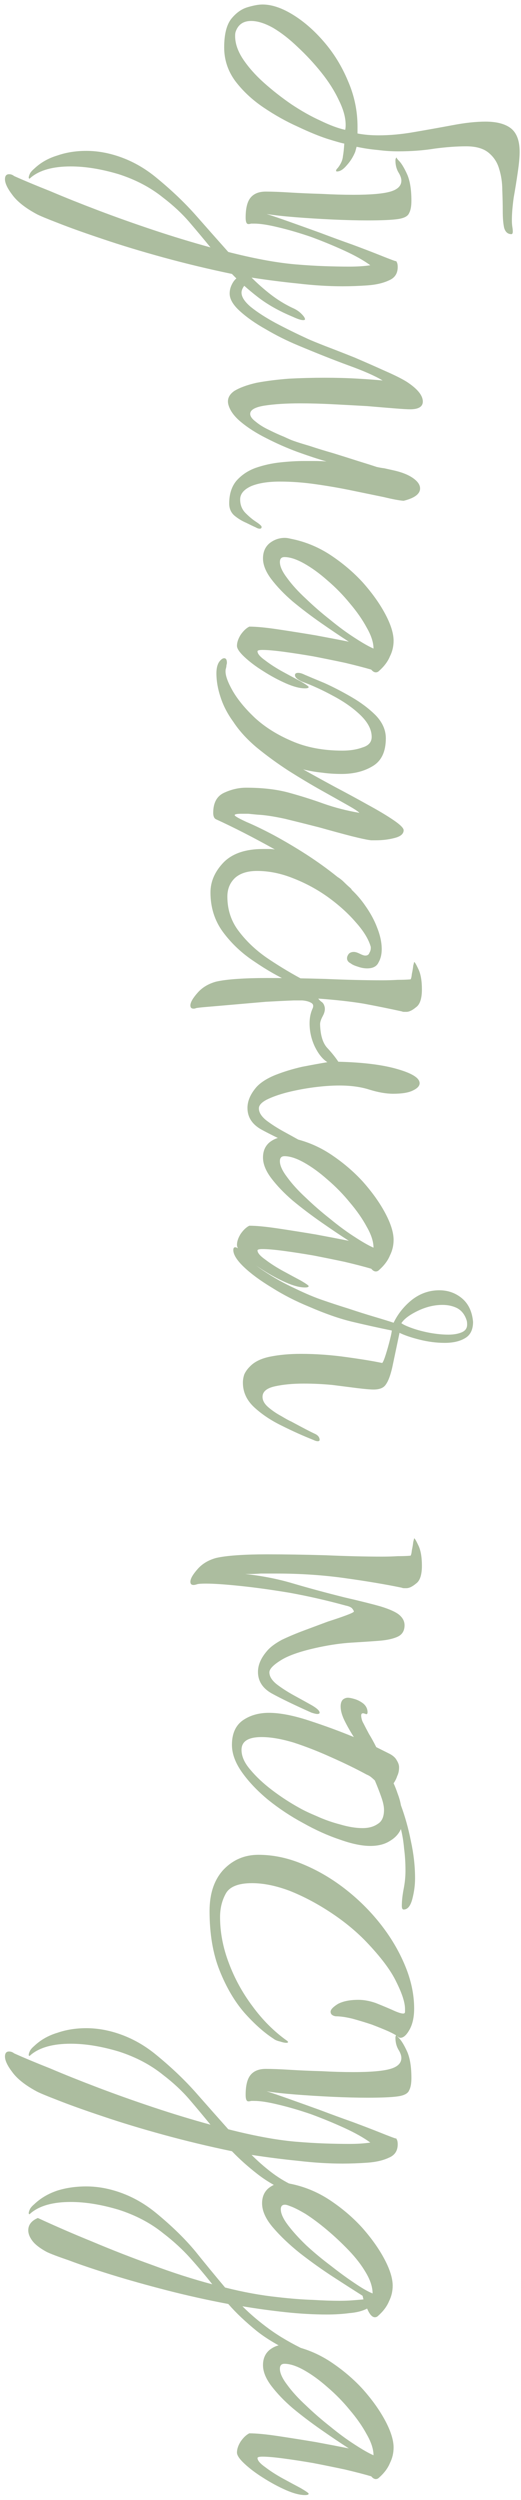 <?xml version="1.0" encoding="UTF-8"?> <svg xmlns="http://www.w3.org/2000/svg" width="81" height="388" viewBox="0 0 81 388" fill="none"> <path opacity="0.8" d="M34.852 7.372C34.852 5.384 35.207 3.917 35.917 2.97C36.674 2.023 37.526 1.408 38.473 1.124C39.42 0.84 40.201 0.698 40.816 0.698C42.236 0.698 43.798 1.219 45.502 2.26C47.206 3.301 48.815 4.698 50.33 6.449C51.892 8.248 53.146 10.283 54.093 12.555C55.087 14.827 55.584 17.194 55.584 19.655L55.584 20.72C56.105 20.815 56.625 20.886 57.146 20.933C57.714 20.98 58.282 21.004 58.85 21.004C60.601 21.004 62.424 20.838 64.317 20.507C66.258 20.176 68.246 19.821 70.281 19.442C71.275 19.253 72.198 19.111 73.05 19.016C73.949 18.921 74.754 18.874 75.464 18.874C77.168 18.874 78.47 19.205 79.369 19.868C80.316 20.578 80.789 21.809 80.789 23.56C80.789 24.365 80.694 25.406 80.505 26.684C80.316 28.009 80.103 29.335 79.866 30.66C79.677 32.033 79.582 33.192 79.582 34.139C79.582 34.565 79.606 34.92 79.653 35.204C79.7 35.488 79.724 35.725 79.724 35.914C79.724 36.198 79.653 36.34 79.511 36.34C78.943 36.34 78.564 36.009 78.375 35.346C78.233 34.683 78.162 33.831 78.162 32.79C78.162 31.796 78.138 30.707 78.091 29.524C78.091 28.341 77.925 27.228 77.594 26.187C77.31 25.193 76.766 24.365 75.961 23.702C75.156 23.039 73.997 22.708 72.482 22.708C71.015 22.708 69.382 22.826 67.583 23.063C65.832 23.347 63.938 23.489 61.903 23.489C60.862 23.489 59.797 23.418 58.708 23.276C57.619 23.181 56.531 23.016 55.442 22.779L55.229 23.56C54.898 24.365 54.448 25.075 53.88 25.69C53.359 26.305 52.862 26.613 52.389 26.613C52.294 26.613 52.247 26.566 52.247 26.471C52.247 26.376 52.342 26.234 52.531 26.045C53.004 25.43 53.265 24.838 53.312 24.27C53.407 23.749 53.478 23.087 53.525 22.282C53.194 22.235 52.342 21.998 50.969 21.572C49.644 21.146 48.082 20.507 46.283 19.655C44.484 18.85 42.709 17.856 40.958 16.673C39.207 15.49 37.739 14.117 36.556 12.555C35.42 10.993 34.852 9.265 34.852 7.372ZM36.556 5.597C36.556 6.733 36.958 7.916 37.763 9.147C38.615 10.425 39.704 11.656 41.029 12.839C42.354 14.022 43.774 15.135 45.289 16.176C46.851 17.217 48.366 18.069 49.833 18.732C51.3 19.442 52.578 19.915 53.667 20.152C53.714 19.963 53.738 19.702 53.738 19.371C53.738 18.235 53.383 16.957 52.673 15.537C52.01 14.117 51.111 12.697 49.975 11.277C48.839 9.857 47.608 8.532 46.283 7.301C45.005 6.07 43.727 5.076 42.449 4.319C41.171 3.609 40.035 3.254 39.041 3.254C37.81 3.254 37.006 3.822 36.627 4.958C36.58 5.1 36.556 5.313 36.556 5.597ZM0.772 27.817C0.772 27.296 0.985 27.036 1.411 27.036C1.695 27.036 1.955 27.13 2.192 27.32C3.659 27.982 5.529 28.763 7.801 29.663C10.026 30.609 12.511 31.603 15.256 32.645C18.001 33.686 20.865 34.704 23.847 35.698C26.829 36.692 29.787 37.591 32.722 38.396C31.681 37.118 30.592 35.816 29.456 34.491C28.32 33.165 26.947 31.887 25.338 30.657C23.397 29.095 21.102 27.888 18.451 27.036C15.753 26.231 13.268 25.829 10.996 25.829C8.251 25.829 6.192 26.397 4.819 27.533C4.677 27.675 4.582 27.746 4.535 27.746C4.535 27.746 4.535 27.722 4.535 27.675C4.488 27.675 4.464 27.651 4.464 27.604C4.464 27.414 4.535 27.178 4.677 26.894C4.819 26.657 5.032 26.42 5.316 26.184C6.31 25.237 7.517 24.551 8.937 24.125C10.31 23.651 11.801 23.415 13.41 23.415C15.256 23.415 17.126 23.77 19.019 24.48C20.912 25.19 22.687 26.231 24.344 27.604C26.711 29.544 28.77 31.509 30.521 33.497C32.272 35.485 33.929 37.354 35.491 39.106C37.337 39.579 39.136 39.981 40.887 40.313C42.638 40.644 44.295 40.881 45.857 41.023C47.561 41.165 49.099 41.259 50.472 41.307C51.892 41.354 53.17 41.378 54.306 41.378C55.584 41.378 56.673 41.307 57.572 41.165C56.531 40.407 55.182 39.65 53.525 38.893C51.868 38.135 50.141 37.425 48.342 36.763C46.543 36.147 44.839 35.65 43.23 35.272C41.668 34.893 40.437 34.704 39.538 34.704C39.349 34.704 39.183 34.704 39.041 34.704C38.899 34.751 38.757 34.775 38.615 34.775C38.331 34.775 38.189 34.443 38.189 33.781C38.189 32.313 38.449 31.272 38.97 30.657C39.491 30.041 40.272 29.734 41.313 29.734C42.307 29.734 43.561 29.781 45.076 29.876C46.638 29.97 48.271 30.041 49.975 30.089C51.726 30.183 53.383 30.231 54.945 30.231C57.643 30.231 59.56 30.065 60.696 29.734C61.832 29.402 62.4 28.834 62.4 28.03C62.4 27.651 62.234 27.201 61.903 26.681C61.619 26.16 61.477 25.568 61.477 24.906C61.477 24.669 61.548 24.503 61.69 24.409C61.595 24.456 61.737 24.669 62.116 25.048C62.495 25.474 62.897 26.16 63.323 27.107C63.749 28.101 63.962 29.45 63.962 31.154C63.962 32.006 63.844 32.645 63.607 33.071C63.418 33.544 62.85 33.852 61.903 33.994C60.956 34.136 59.371 34.207 57.146 34.207C55.489 34.207 53.643 34.159 51.608 34.065C49.62 33.97 47.727 33.852 45.928 33.71C44.129 33.568 42.638 33.402 41.455 33.213C42.354 33.497 43.538 33.899 45.005 34.42C46.472 34.94 48.058 35.508 49.762 36.124C51.513 36.786 53.194 37.402 54.803 37.97C56.46 38.585 57.88 39.129 59.063 39.603C60.246 40.076 61.051 40.384 61.477 40.526L61.548 40.526C61.595 40.526 61.619 40.526 61.619 40.526C61.619 40.573 61.643 40.597 61.69 40.597L61.619 40.597C61.761 40.739 61.832 41.023 61.832 41.449C61.832 42.443 61.382 43.129 60.483 43.508C59.584 43.934 58.471 44.194 57.146 44.289C55.821 44.383 54.519 44.431 53.241 44.431C51.064 44.431 48.768 44.289 46.354 44.005C43.987 43.768 41.573 43.46 39.112 43.082C40.059 44.028 41.053 44.904 42.094 45.709C43.135 46.513 44.248 47.2 45.431 47.768C45.999 48.004 46.472 48.312 46.851 48.691C47.23 49.069 47.419 49.353 47.419 49.543C47.419 49.637 47.324 49.685 47.135 49.685C46.804 49.685 46.283 49.519 45.573 49.188C43.396 48.288 41.55 47.247 40.035 46.064C38.568 44.928 37.242 43.744 36.059 42.514C32.414 41.756 28.864 40.904 25.409 39.958C21.954 39.011 18.83 38.064 16.037 37.118C13.197 36.171 10.878 35.343 9.079 34.633C7.233 33.923 6.097 33.449 5.671 33.213C3.92 32.266 2.665 31.272 1.908 30.231C1.151 29.237 0.772 28.432 0.772 27.817ZM35.491 62.742C35.302 61.937 35.609 61.251 36.414 60.682C37.266 60.162 38.426 59.736 39.893 59.404C41.408 59.12 43.088 58.907 44.934 58.766C46.78 58.671 48.626 58.623 50.472 58.623C52.318 58.623 54.046 58.671 55.655 58.766C57.264 58.86 58.542 58.955 59.489 59.05C58.306 58.34 56.531 57.559 54.164 56.706C51.845 55.855 49.218 54.813 46.283 53.583C44.579 52.873 42.922 52.044 41.313 51.097C39.704 50.198 38.355 49.252 37.266 48.258C36.225 47.311 35.704 46.411 35.704 45.559C35.704 44.897 35.917 44.258 36.343 43.642C36.816 43.027 37.361 42.719 37.976 42.719C39.017 42.719 39.325 42.932 38.899 43.358C38.615 43.642 38.307 43.974 37.976 44.352C37.692 44.731 37.55 45.086 37.55 45.417C37.55 46.08 38.023 46.814 38.97 47.618C39.964 48.423 41.242 49.252 42.804 50.103C44.413 50.956 46.094 51.784 47.845 52.589C48.366 52.825 49.289 53.204 50.614 53.724C51.987 54.245 53.501 54.837 55.158 55.499C56.815 56.209 58.377 56.896 59.844 57.559C61.359 58.221 62.495 58.789 63.252 59.263C64.909 60.351 65.737 61.369 65.737 62.316C65.737 63.12 65.074 63.523 63.749 63.523C63.323 63.523 62.518 63.475 61.335 63.38C60.152 63.286 58.732 63.167 57.075 63.026C55.418 62.931 53.667 62.836 51.821 62.742C50.022 62.647 48.295 62.599 46.638 62.599C44.461 62.599 42.615 62.718 41.1 62.955C39.633 63.191 38.899 63.617 38.899 64.233C38.899 64.611 39.183 65.013 39.751 65.439C40.319 65.913 41.005 66.339 41.81 66.718C42.662 67.144 43.443 67.499 44.153 67.782C44.863 68.114 45.36 68.327 45.644 68.421C46.165 68.611 46.993 68.871 48.129 69.203C49.265 69.581 50.496 69.96 51.821 70.338C53.194 70.764 54.472 71.167 55.655 71.546C56.886 71.924 57.856 72.232 58.566 72.469C58.992 72.563 59.394 72.634 59.773 72.681C60.199 72.776 60.625 72.871 61.051 72.966C62.376 73.249 63.418 73.652 64.175 74.172C64.932 74.693 65.311 75.237 65.311 75.805C65.311 76.657 64.459 77.296 62.755 77.722C62.092 77.675 61.075 77.486 59.702 77.154C58.329 76.871 56.72 76.539 54.874 76.16C53.075 75.782 51.182 75.451 49.194 75.166C47.253 74.882 45.36 74.74 43.514 74.74C41.668 74.74 40.177 74.977 39.041 75.451C37.905 75.971 37.337 76.657 37.337 77.51C37.337 78.362 37.621 79.072 38.189 79.639C38.757 80.207 39.301 80.657 39.822 80.989C40.39 81.367 40.674 81.627 40.674 81.769C40.674 81.959 40.579 82.053 40.39 82.053C40.201 82.053 39.988 81.983 39.751 81.841C39.42 81.698 38.923 81.462 38.26 81.13C37.597 80.847 36.982 80.468 36.414 79.995C35.893 79.521 35.633 78.906 35.633 78.148C35.633 76.681 36.012 75.498 36.769 74.599C37.574 73.699 38.568 73.037 39.751 72.611C40.982 72.184 42.26 71.9 43.585 71.758C44.91 71.617 46.141 71.546 47.277 71.546C47.798 71.546 48.342 71.546 48.91 71.546C49.525 71.546 50.141 71.569 50.756 71.617C49.431 71.238 47.916 70.741 46.212 70.126C44.555 69.51 42.946 68.8 41.384 67.996C39.869 67.238 38.568 66.41 37.479 65.51C36.39 64.611 35.728 63.688 35.491 62.742ZM36.84 100.229C36.84 99.709 37.029 99.141 37.408 98.525C37.834 97.91 38.284 97.484 38.757 97.248C39.846 97.248 41.337 97.389 43.23 97.674C45.123 97.957 47.064 98.265 49.052 98.597C51.087 98.975 52.815 99.306 54.235 99.591C52.91 98.739 51.466 97.768 49.904 96.68C48.342 95.591 46.875 94.478 45.502 93.343C44.177 92.207 43.064 91.047 42.165 89.864C41.313 88.728 40.887 87.662 40.887 86.668C40.887 85.674 41.218 84.894 41.881 84.326C42.591 83.757 43.396 83.474 44.295 83.474C44.532 83.474 44.839 83.521 45.218 83.615C47.395 84.041 49.431 84.87 51.324 86.1C53.265 87.379 54.969 88.822 56.436 90.431C57.903 92.088 59.063 93.721 59.915 95.331C60.767 96.94 61.193 98.312 61.193 99.448C61.193 100.3 61.004 101.105 60.625 101.862C60.294 102.667 59.726 103.424 58.921 104.134C58.779 104.276 58.613 104.347 58.424 104.347C58.187 104.347 57.951 104.205 57.714 103.921C56.578 103.59 55.205 103.235 53.596 102.856C52.034 102.525 50.401 102.194 48.697 101.862C47.04 101.578 45.502 101.342 44.082 101.152C42.662 100.963 41.573 100.868 40.816 100.868C40.295 100.868 40.035 100.939 40.035 101.081C40.035 101.46 40.437 101.933 41.242 102.501C42.047 103.117 42.97 103.708 44.011 104.276C45.052 104.844 45.975 105.341 46.78 105.767C47.585 106.241 47.987 106.525 47.987 106.619C47.987 106.761 47.798 106.832 47.419 106.832C46.614 106.832 45.62 106.572 44.437 106.051C43.254 105.531 42.07 104.892 40.887 104.134C39.751 103.424 38.781 102.691 37.976 101.933C37.219 101.223 36.84 100.655 36.84 100.229ZM43.514 87.237C43.514 87.899 43.893 88.728 44.65 89.722C45.407 90.763 46.378 91.828 47.561 92.916C48.744 94.052 49.999 95.141 51.324 96.183C52.649 97.271 53.904 98.194 55.087 98.951C56.318 99.756 57.312 100.324 58.069 100.655C58.069 99.709 57.714 98.62 57.004 97.389C56.341 96.159 55.466 94.904 54.377 93.626C53.336 92.349 52.176 91.165 50.898 90.076C49.667 88.988 48.46 88.112 47.277 87.45C46.094 86.787 45.076 86.456 44.224 86.456C43.751 86.456 43.514 86.716 43.514 87.237ZM32.722 138.505C32.722 136.801 33.408 135.239 34.781 133.819C36.154 132.446 38.189 131.76 40.887 131.76C41.218 131.76 41.526 131.76 41.81 131.76C42.094 131.76 42.402 131.783 42.733 131.831C39.42 129.985 36.367 128.423 33.574 127.145C33.29 127.003 33.148 126.671 33.148 126.151C33.148 124.589 33.716 123.547 34.852 123.027C35.988 122.506 37.124 122.246 38.26 122.246C40.816 122.246 43.041 122.506 44.934 123.027C46.827 123.547 48.626 124.115 50.33 124.731C52.081 125.346 53.927 125.819 55.868 126.151C55.726 125.961 55.111 125.559 54.022 124.944C52.933 124.328 51.584 123.571 49.975 122.672C48.366 121.772 46.662 120.755 44.863 119.619C43.112 118.483 41.455 117.276 39.893 115.998C38.378 114.72 37.171 113.394 36.272 112.022C35.373 110.791 34.71 109.513 34.284 108.188C33.858 106.91 33.645 105.679 33.645 104.496C33.645 103.738 33.787 103.147 34.071 102.721C34.355 102.342 34.615 102.153 34.852 102.153C35.136 102.153 35.278 102.389 35.278 102.863C35.278 102.957 35.254 103.076 35.207 103.218C35.207 103.36 35.183 103.525 35.136 103.715C35.089 103.809 35.065 103.975 35.065 104.212C35.065 104.922 35.444 105.939 36.201 107.265C37.006 108.637 38.165 110.034 39.68 111.454C41.242 112.874 43.135 114.057 45.36 115.004C47.632 115.998 50.259 116.495 53.241 116.495C54.424 116.495 55.466 116.329 56.365 115.998C57.312 115.714 57.785 115.169 57.785 114.365C57.785 113.229 57.193 112.093 56.01 110.957C54.874 109.868 53.454 108.874 51.75 107.975C50.093 107.075 48.484 106.342 46.922 105.774C46.212 105.442 45.857 105.111 45.857 104.78C45.857 104.543 46.023 104.425 46.354 104.425C46.638 104.425 46.969 104.519 47.348 104.709C48.011 104.993 49.028 105.419 50.401 105.987C51.774 106.602 53.194 107.336 54.661 108.188C56.128 109.04 57.383 109.986 58.424 111.028C59.465 112.116 59.986 113.3 59.986 114.578C59.986 116.66 59.3 118.104 57.927 118.909C56.602 119.713 54.992 120.116 53.099 120.116C52.01 120.116 50.969 120.045 49.975 119.903C49.028 119.808 48.082 119.642 47.135 119.406C48.65 120.258 50.283 121.157 52.034 122.104C53.833 123.05 55.537 123.973 57.146 124.873C58.803 125.772 60.152 126.577 61.193 127.287C62.234 127.997 62.755 128.517 62.755 128.849C62.755 129.417 62.282 129.819 61.335 130.056C60.436 130.292 59.465 130.411 58.424 130.411L57.714 130.411C57.193 130.363 56.176 130.15 54.661 129.772C53.194 129.393 51.537 128.943 49.691 128.423C47.845 127.949 46.046 127.5 44.295 127.074C42.544 126.695 41.124 126.482 40.035 126.435C39.514 126.387 39.041 126.34 38.615 126.293C38.189 126.293 37.834 126.293 37.55 126.293C36.84 126.293 36.485 126.364 36.485 126.506C36.485 126.648 37.1 127.003 38.331 127.571C39.562 128.091 40.982 128.778 42.591 129.63C44.248 130.529 45.928 131.523 47.632 132.612C49.383 133.748 50.993 134.907 52.46 136.091C52.839 136.327 53.17 136.588 53.454 136.872C53.785 137.203 54.117 137.511 54.448 137.795L54.661 138.008L54.661 138.079C55.466 138.836 56.176 139.664 56.791 140.564C57.596 141.7 58.211 142.836 58.637 143.972C59.11 145.155 59.347 146.267 59.347 147.309C59.347 148.113 59.181 148.8 58.85 149.368C58.566 149.983 57.974 150.291 57.075 150.291C56.602 150.291 56.105 150.196 55.584 150.007C55.111 149.865 54.756 149.699 54.519 149.51C54.14 149.32 53.951 149.06 53.951 148.729C53.951 148.492 54.046 148.255 54.235 148.019C54.424 147.829 54.685 147.735 55.016 147.735C55.253 147.735 55.56 147.829 55.939 148.019C56.318 148.208 56.602 148.303 56.791 148.303C57.122 148.303 57.335 148.161 57.43 147.877C57.572 147.64 57.643 147.403 57.643 147.167L57.643 146.954C57.312 145.77 56.531 144.492 55.3 143.12C54.117 141.747 52.673 140.445 50.969 139.215C49.312 138.031 47.514 137.061 45.573 136.304C43.68 135.546 41.81 135.168 39.964 135.168C38.497 135.168 37.361 135.523 36.556 136.233C35.751 136.99 35.349 137.96 35.349 139.144C35.349 141.226 35.964 143.049 37.195 144.611C38.426 146.22 39.964 147.64 41.81 148.871C43.656 150.101 45.526 151.214 47.419 152.208C47.608 152.255 47.703 152.373 47.703 152.563C47.703 152.799 47.466 152.918 46.993 152.918C46.567 152.918 45.952 152.752 45.147 152.421C43.348 151.616 41.479 150.551 39.538 149.226C37.597 147.948 35.964 146.409 34.639 144.611C33.361 142.859 32.722 140.824 32.722 138.505ZM29.598 156.043C29.598 155.569 29.977 154.907 30.734 154.055C31.444 153.25 32.391 152.682 33.574 152.351C34.379 152.161 35.467 152.019 36.84 151.925C38.213 151.83 39.751 151.783 41.455 151.783C44.295 151.783 47.348 151.83 50.614 151.925C53.88 152.067 56.815 152.138 59.418 152.138C60.27 152.138 61.075 152.114 61.832 152.067C62.589 152.067 63.252 152.043 63.82 151.996C63.915 151.901 63.986 151.617 64.033 151.144C64.128 150.718 64.199 150.292 64.246 149.866C64.341 149.487 64.388 149.298 64.388 149.298C64.483 149.298 64.696 149.653 65.027 150.363C65.406 151.12 65.595 152.185 65.595 153.558C65.595 154.978 65.287 155.901 64.672 156.327C64.104 156.8 63.607 157.037 63.181 157.037C63.086 157.037 62.968 157.037 62.826 157.037C62.684 157.037 62.566 157.013 62.471 156.966C60.53 156.54 58.542 156.137 56.507 155.759C54.472 155.427 52.129 155.167 49.478 154.978C49.62 155.167 49.786 155.333 49.975 155.475C50.212 155.617 50.377 155.877 50.472 156.256C50.567 156.682 50.472 157.155 50.188 157.676C49.904 158.196 49.762 158.622 49.762 158.954C49.809 160.61 50.164 161.817 50.827 162.575C51.537 163.332 52.129 164.066 52.602 164.776C56.436 164.87 59.489 165.249 61.761 165.912C64.08 166.574 65.24 167.308 65.24 168.113C65.24 168.539 64.885 168.917 64.175 169.249C63.512 169.58 62.495 169.746 61.122 169.746C60.033 169.746 58.803 169.533 57.43 169.107C56.105 168.681 54.543 168.468 52.744 168.468C51.561 168.468 50.235 168.562 48.768 168.752C47.348 168.941 45.975 169.201 44.65 169.533C43.372 169.864 42.307 170.243 41.455 170.669C40.65 171.095 40.248 171.544 40.248 172.018C40.248 172.633 40.627 173.248 41.384 173.864C42.189 174.479 43.112 175.071 44.153 175.639C45.194 176.207 46.094 176.704 46.851 177.13C47.656 177.603 48.058 177.982 48.058 178.266C48.058 178.408 47.94 178.479 47.703 178.479C47.514 178.479 47.206 178.408 46.78 178.266C44.129 177.082 42.07 176.088 40.603 175.284C39.183 174.479 38.473 173.367 38.473 171.947C38.473 170.858 38.946 169.769 39.893 168.681C40.556 167.971 41.526 167.355 42.804 166.835C44.129 166.314 45.526 165.888 46.993 165.557C48.46 165.273 49.762 165.036 50.898 164.847C50.141 164.373 49.478 163.545 48.91 162.362C48.389 161.226 48.129 160.042 48.129 158.812C48.129 158.007 48.271 157.273 48.555 156.611C48.792 156.137 48.721 155.806 48.342 155.617C48.011 155.427 47.561 155.309 46.993 155.262C46.472 155.262 46.046 155.262 45.715 155.262C44.484 155.309 43.017 155.38 41.313 155.475C39.656 155.617 38.023 155.759 36.414 155.901C34.805 156.043 33.432 156.161 32.296 156.256C31.16 156.35 30.545 156.421 30.45 156.469C30.355 156.516 30.237 156.54 30.095 156.54C29.764 156.54 29.598 156.374 29.598 156.043ZM36.84 193.209C36.84 192.688 37.029 192.12 37.408 191.505C37.834 190.89 38.284 190.464 38.757 190.227C39.846 190.227 41.337 190.369 43.23 190.653C45.123 190.937 47.064 191.245 49.052 191.576C51.087 191.955 52.815 192.286 54.235 192.57C52.91 191.718 51.466 190.748 49.904 189.659C48.342 188.57 46.875 187.458 45.502 186.322C44.177 185.186 43.064 184.026 42.165 182.843C41.313 181.707 40.887 180.642 40.887 179.648C40.887 178.654 41.218 177.873 41.881 177.305C42.591 176.737 43.396 176.453 44.295 176.453C44.532 176.453 44.839 176.5 45.218 176.595C47.395 177.021 49.431 177.849 51.324 179.08C53.265 180.358 54.969 181.802 56.436 183.411C57.903 185.068 59.063 186.701 59.915 188.31C60.767 189.919 61.193 191.292 61.193 192.428C61.193 193.28 61.004 194.085 60.625 194.842C60.294 195.647 59.726 196.404 58.921 197.114C58.779 197.256 58.613 197.327 58.424 197.327C58.187 197.327 57.951 197.185 57.714 196.901C56.578 196.57 55.205 196.215 53.596 195.836C52.034 195.505 50.401 195.173 48.697 194.842C47.04 194.558 45.502 194.321 44.082 194.132C42.662 193.943 41.573 193.848 40.816 193.848C40.295 193.848 40.035 193.919 40.035 194.061C40.035 194.44 40.437 194.913 41.242 195.481C42.047 196.096 42.97 196.688 44.011 197.256C45.052 197.824 45.975 198.321 46.78 198.747C47.585 199.22 47.987 199.504 47.987 199.599C47.987 199.741 47.798 199.812 47.419 199.812C46.614 199.812 45.62 199.552 44.437 199.031C43.254 198.51 42.07 197.871 40.887 197.114C39.751 196.404 38.781 195.67 37.976 194.913C37.219 194.203 36.84 193.635 36.84 193.209ZM43.514 180.216C43.514 180.879 43.893 181.707 44.65 182.701C45.407 183.742 46.378 184.807 47.561 185.896C48.744 187.032 49.999 188.121 51.324 189.162C52.649 190.251 53.904 191.174 55.087 191.931C56.318 192.736 57.312 193.304 58.069 193.635C58.069 192.688 57.714 191.6 57.004 190.369C56.341 189.138 55.466 187.884 54.377 186.606C53.336 185.328 52.176 184.145 50.898 183.056C49.667 181.967 48.46 181.092 47.277 180.429C46.094 179.766 45.076 179.435 44.224 179.435C43.751 179.435 43.514 179.695 43.514 180.216ZM36.272 193.996C36.272 193.712 36.367 193.57 36.556 193.57C36.745 193.57 37.006 193.712 37.337 193.996C38.284 195.179 39.514 196.268 41.029 197.262C42.591 198.303 44.2 199.203 45.857 199.96C47.514 200.765 48.981 201.38 50.259 201.806C51.49 202.232 52.791 202.658 54.164 203.084C55.584 203.557 56.933 203.983 58.211 204.362C59.489 204.741 60.483 205.048 61.193 205.285C61.856 203.912 62.802 202.729 64.033 201.735C65.311 200.741 66.731 200.244 68.293 200.244C69.618 200.244 70.778 200.646 71.772 201.451C72.813 202.303 73.405 203.534 73.547 205.143C73.547 206.374 73.121 207.226 72.269 207.699C71.464 208.172 70.423 208.409 69.145 208.409C67.867 208.409 66.565 208.243 65.24 207.912C63.915 207.581 62.873 207.226 62.116 206.847L60.98 212.243C60.696 213.474 60.365 214.349 59.986 214.87C59.655 215.391 59.016 215.651 58.069 215.651C57.596 215.651 56.767 215.58 55.584 215.438C54.448 215.296 53.146 215.13 51.679 214.941C50.212 214.799 48.721 214.728 47.206 214.728C45.502 214.728 44.011 214.87 42.733 215.154C41.455 215.438 40.816 215.982 40.816 216.787C40.816 217.355 41.124 217.899 41.739 218.42C42.354 218.941 43.017 219.39 43.727 219.769C44.437 220.195 44.958 220.479 45.289 220.621C47.135 221.615 48.318 222.23 48.839 222.467C49.407 222.704 49.691 223.035 49.691 223.461C49.691 223.603 49.596 223.674 49.407 223.674C49.218 223.674 48.981 223.603 48.697 223.461C47.135 222.846 45.502 222.112 43.798 221.26C42.141 220.455 40.721 219.509 39.538 218.42C38.355 217.331 37.763 216.053 37.763 214.586C37.763 214.16 37.834 213.734 37.976 213.308C38.165 212.882 38.449 212.48 38.828 212.101C39.538 211.344 40.603 210.823 42.023 210.539C43.443 210.255 45.029 210.113 46.78 210.113C49.099 210.113 51.442 210.279 53.809 210.61C56.223 210.941 58.093 211.249 59.418 211.533C59.56 211.391 59.749 210.941 59.986 210.184C60.223 209.427 60.436 208.669 60.625 207.912C60.814 207.155 60.909 206.681 60.909 206.492C58.826 206.066 56.791 205.616 54.803 205.143C52.815 204.67 50.567 203.889 48.058 202.8C45.975 201.948 44.035 200.954 42.236 199.818C40.437 198.729 38.994 197.664 37.905 196.623C36.816 195.582 36.272 194.706 36.272 193.996ZM62.4 205.356C62.731 205.593 63.299 205.853 64.104 206.137C64.909 206.421 65.808 206.658 66.802 206.847C67.843 207.036 68.814 207.131 69.713 207.131C70.518 207.131 71.204 207.013 71.772 206.776C72.34 206.539 72.624 206.137 72.624 205.569C72.624 205.285 72.6 205.072 72.553 204.93C72.269 204.031 71.772 203.392 71.062 203.013C70.399 202.682 69.642 202.516 68.79 202.516C67.512 202.516 66.234 202.824 64.956 203.439C63.678 204.054 62.826 204.693 62.4 205.356ZM29.598 245.486C29.598 245.013 29.977 244.35 30.734 243.498C31.444 242.693 32.391 242.125 33.574 241.794C34.379 241.605 35.467 241.463 36.84 241.368C38.213 241.273 39.751 241.226 41.455 241.226C44.295 241.226 47.348 241.273 50.614 241.368C53.88 241.51 56.815 241.581 59.418 241.581C60.27 241.581 61.075 241.557 61.832 241.51C62.589 241.51 63.252 241.486 63.82 241.439C63.915 241.344 63.986 241.06 64.033 240.587C64.128 240.161 64.199 239.735 64.246 239.309C64.341 238.93 64.388 238.741 64.388 238.741C64.483 238.741 64.696 239.096 65.027 239.806C65.406 240.563 65.595 241.628 65.595 243.001C65.595 244.421 65.287 245.344 64.672 245.77C64.104 246.243 63.607 246.48 63.181 246.48C63.086 246.48 62.968 246.48 62.826 246.48C62.684 246.48 62.566 246.456 62.471 246.409C59.962 245.888 57.004 245.391 53.596 244.918C50.235 244.445 46.685 244.208 42.946 244.208C42.047 244.208 41.242 244.208 40.532 244.208C39.869 244.255 39.278 244.279 38.757 244.279L38.118 244.279C40.769 244.563 43.277 245.06 45.644 245.77C48.058 246.48 50.685 247.19 53.525 247.9C55.986 248.468 57.88 248.941 59.205 249.32C60.578 249.746 61.524 250.172 62.045 250.598C62.613 251.071 62.897 251.616 62.897 252.231C62.897 253.083 62.542 253.675 61.832 254.006C61.122 254.337 60.152 254.55 58.921 254.645C57.69 254.74 56.27 254.834 54.661 254.929C53.099 255.024 51.419 255.26 49.62 255.639C46.922 256.207 44.958 256.87 43.727 257.627C42.496 258.384 41.881 259.023 41.881 259.544C41.881 260.159 42.26 260.775 43.017 261.39C43.822 262.005 44.745 262.597 45.786 263.165C46.827 263.733 47.727 264.23 48.484 264.656C49.289 265.129 49.691 265.508 49.691 265.792C49.691 265.934 49.573 266.005 49.336 266.005C49.147 266.005 48.839 265.934 48.413 265.792C45.762 264.609 43.703 263.615 42.236 262.81C40.816 262.005 40.106 260.893 40.106 259.473C40.106 258.384 40.579 257.296 41.526 256.207C41.999 255.639 42.757 255.071 43.798 254.503C44.887 253.982 46.07 253.485 47.348 253.012C48.626 252.539 49.833 252.089 50.969 251.663C52.152 251.284 53.123 250.953 53.88 250.669C54.637 250.385 55.016 250.196 55.016 250.101C55.016 250.006 54.921 249.841 54.732 249.604C54.543 249.415 54.211 249.273 53.738 249.178C50.803 248.373 47.892 247.711 45.005 247.19C42.165 246.717 39.585 246.362 37.266 246.125C34.994 245.888 33.243 245.77 32.012 245.77C31.397 245.77 30.971 245.794 30.734 245.841C30.45 245.936 30.237 245.983 30.095 245.983C29.764 245.983 29.598 245.817 29.598 245.486ZM36.059 270.793C36.059 269.089 36.603 267.834 37.692 267.03C38.828 266.225 40.201 265.823 41.81 265.823C43.514 265.823 45.597 266.225 48.058 267.03C50.519 267.834 52.839 268.686 55.016 269.586C54.495 268.781 54.022 267.953 53.596 267.101C53.17 266.249 52.957 265.491 52.957 264.829C52.957 264.355 53.075 264 53.312 263.764C53.549 263.574 53.809 263.48 54.093 263.48C54.33 263.48 54.685 263.551 55.158 263.693C55.631 263.835 56.081 264.071 56.507 264.403C56.933 264.781 57.146 265.231 57.146 265.752C57.146 265.941 57.075 266.036 56.933 266.036C56.886 266.036 56.838 266.012 56.791 265.965C56.791 265.965 56.767 265.965 56.72 265.965C56.625 265.917 56.531 265.894 56.436 265.894C56.247 265.894 56.152 266.012 56.152 266.249C56.152 266.391 56.176 266.556 56.223 266.746C56.27 266.982 56.365 267.219 56.507 267.456C56.744 267.929 57.028 268.473 57.359 269.089C57.738 269.704 58.116 270.39 58.495 271.148L60.625 272.213C61.146 272.497 61.501 272.828 61.69 273.207C61.927 273.585 62.045 273.94 62.045 274.272C62.045 274.792 61.95 275.242 61.761 275.621C61.619 276.047 61.43 276.425 61.193 276.757C61.43 277.277 61.643 277.822 61.832 278.39C62.069 279.005 62.234 279.597 62.329 280.165C62.992 281.963 63.512 283.833 63.891 285.774C64.317 287.714 64.53 289.631 64.53 291.525C64.53 292.566 64.388 293.631 64.104 294.72C63.82 295.808 63.37 296.353 62.755 296.353C62.566 296.353 62.471 296.163 62.471 295.785C62.471 295.027 62.566 294.152 62.755 293.158C62.944 292.211 63.039 291.264 63.039 290.318C63.039 289.134 62.968 287.998 62.826 286.91C62.731 285.821 62.566 284.803 62.329 283.857C61.998 284.614 61.43 285.229 60.625 285.703C59.82 286.223 58.803 286.484 57.572 286.484C56.247 286.484 54.661 286.152 52.815 285.49C50.969 284.874 49.076 284.022 47.135 282.934C45.194 281.892 43.372 280.685 41.668 279.313C40.011 277.94 38.662 276.52 37.621 275.053C36.58 273.585 36.059 272.165 36.059 270.793ZM37.55 271.574C37.55 272.568 38 273.585 38.899 274.627C39.798 275.715 40.934 276.78 42.307 277.822C43.68 278.863 45.1 279.786 46.567 280.591C47.23 280.969 48.129 281.395 49.265 281.869C50.401 282.389 51.608 282.815 52.886 283.147C54.164 283.525 55.324 283.715 56.365 283.715C57.312 283.715 58.093 283.502 58.708 283.076C59.371 282.697 59.702 281.963 59.702 280.875C59.702 280.354 59.56 279.691 59.276 278.887C58.992 278.082 58.661 277.23 58.282 276.331C58.093 276.141 57.88 275.952 57.643 275.763C57.454 275.621 57.241 275.502 57.004 275.408C55.347 274.508 53.501 273.609 51.466 272.71C49.478 271.81 47.537 271.053 45.644 270.438C43.751 269.87 42.094 269.586 40.674 269.586C38.591 269.586 37.55 270.248 37.55 271.574ZM32.58 296.59C32.58 293.845 33.314 291.691 34.781 290.129C36.248 288.615 38.047 287.857 40.177 287.857C42.449 287.857 44.721 288.331 46.993 289.277C49.312 290.224 51.513 291.502 53.596 293.111C55.679 294.721 57.525 296.543 59.134 298.578C60.743 300.614 62.021 302.768 62.968 305.04C63.915 307.312 64.388 309.536 64.388 311.714C64.388 313.039 64.151 314.128 63.678 314.98C63.205 315.832 62.731 316.258 62.258 316.258C62.116 316.258 61.998 316.21 61.903 316.116C61.714 315.926 61.217 315.642 60.412 315.264C59.655 314.932 58.779 314.577 57.785 314.199C56.791 313.867 55.773 313.56 54.732 313.276C53.738 313.039 52.886 312.921 52.176 312.921C51.655 312.826 51.395 312.589 51.395 312.21C51.395 311.879 51.774 311.477 52.531 311.004C53.336 310.578 54.401 310.365 55.726 310.365C56.578 310.365 57.477 310.53 58.424 310.862C59.371 311.24 60.223 311.595 60.98 311.927C61.785 312.305 62.353 312.495 62.684 312.495C62.873 312.495 62.968 312.4 62.968 312.211C62.968 312.069 62.968 311.927 62.968 311.785C62.968 310.791 62.518 309.394 61.619 307.596C60.767 305.797 59.181 303.691 56.862 301.276C55.3 299.667 53.478 298.176 51.395 296.804C49.312 295.431 47.206 294.318 45.076 293.466C42.946 292.662 40.982 292.259 39.183 292.259C37.1 292.259 35.751 292.78 35.136 293.821C34.521 294.91 34.213 296.141 34.213 297.513C34.213 299.88 34.663 302.247 35.562 304.613C36.461 307.027 37.692 309.276 39.254 311.358C40.816 313.489 42.591 315.264 44.579 316.684C44.674 316.731 44.721 316.778 44.721 316.826C44.768 316.873 44.792 316.897 44.792 316.897C44.792 316.991 44.697 317.039 44.508 317.039C44.271 317.039 43.94 316.968 43.514 316.826C43.088 316.731 42.757 316.589 42.52 316.4C41.053 315.453 39.538 314.104 37.976 312.352C36.461 310.601 35.183 308.424 34.142 305.82C33.101 303.217 32.58 300.14 32.58 296.59ZM0.772 319.166C0.772 318.646 0.985 318.385 1.411 318.385C1.695 318.385 1.955 318.48 2.192 318.669C3.659 319.332 5.529 320.113 7.801 321.012C10.026 321.959 12.511 322.953 15.256 323.994C18.001 325.036 20.865 326.053 23.847 327.047C26.829 328.041 29.787 328.941 32.722 329.745C31.681 328.467 30.592 327.166 29.456 325.84C28.32 324.515 26.947 323.237 25.338 322.006C23.397 320.444 21.102 319.237 18.451 318.385C15.753 317.581 13.268 317.178 10.996 317.178C8.251 317.178 6.192 317.746 4.819 318.882C4.677 319.024 4.582 319.095 4.535 319.095C4.535 319.095 4.535 319.072 4.535 319.024C4.488 319.024 4.464 319.001 4.464 318.953C4.464 318.764 4.535 318.527 4.677 318.243C4.819 318.007 5.032 317.77 5.316 317.533C6.31 316.587 7.517 315.9 8.937 315.474C10.31 315.001 11.801 314.764 13.41 314.764C15.256 314.764 17.126 315.119 19.019 315.829C20.912 316.539 22.687 317.581 24.344 318.953C26.711 320.894 28.77 322.858 30.521 324.846C32.272 326.834 33.929 328.704 35.491 330.455C37.337 330.929 39.136 331.331 40.887 331.662C42.638 331.994 44.295 332.23 45.857 332.372C47.561 332.514 49.099 332.609 50.472 332.656C51.892 332.704 53.17 332.727 54.306 332.727C55.584 332.727 56.673 332.656 57.572 332.514C56.531 331.757 55.182 331 53.525 330.242C51.868 329.485 50.141 328.775 48.342 328.112C46.543 327.497 44.839 327 43.23 326.621C41.668 326.243 40.437 326.053 39.538 326.053C39.349 326.053 39.183 326.053 39.041 326.053C38.899 326.101 38.757 326.124 38.615 326.124C38.331 326.124 38.189 325.793 38.189 325.13C38.189 323.663 38.449 322.622 38.97 322.006C39.491 321.391 40.272 321.083 41.313 321.083C42.307 321.083 43.561 321.131 45.076 321.225C46.638 321.32 48.271 321.391 49.975 321.438C51.726 321.533 53.383 321.58 54.945 321.58C57.643 321.58 59.56 321.415 60.696 321.083C61.832 320.752 62.4 320.184 62.4 319.379C62.4 319.001 62.234 318.551 61.903 318.03C61.619 317.51 61.477 316.918 61.477 316.255C61.477 316.019 61.548 315.853 61.69 315.758C61.595 315.806 61.737 316.019 62.116 316.397C62.495 316.823 62.897 317.51 63.323 318.456C63.749 319.45 63.962 320.799 63.962 322.503C63.962 323.355 63.844 323.994 63.607 324.42C63.418 324.894 62.85 325.201 61.903 325.343C60.956 325.485 59.371 325.556 57.146 325.556C55.489 325.556 53.643 325.509 51.608 325.414C49.62 325.32 47.727 325.201 45.928 325.059C44.129 324.917 42.638 324.752 41.455 324.562C42.354 324.846 43.538 325.249 45.005 325.769C46.472 326.29 48.058 326.858 49.762 327.473C51.513 328.136 53.194 328.751 54.803 329.319C56.46 329.935 57.88 330.479 59.063 330.952C60.246 331.426 61.051 331.733 61.477 331.875L61.548 331.875C61.595 331.875 61.619 331.875 61.619 331.875C61.619 331.923 61.643 331.946 61.69 331.946L61.619 331.946C61.761 332.088 61.832 332.372 61.832 332.798C61.832 333.792 61.382 334.479 60.483 334.857C59.584 335.283 58.471 335.544 57.146 335.638C55.821 335.733 54.519 335.78 53.241 335.78C51.064 335.78 48.768 335.638 46.354 335.354C43.987 335.118 41.573 334.81 39.112 334.431C40.059 335.378 41.053 336.254 42.094 337.058C43.135 337.863 44.248 338.549 45.431 339.117C45.999 339.354 46.472 339.662 46.851 340.04C47.23 340.419 47.419 340.703 47.419 340.892C47.419 340.987 47.324 341.034 47.135 341.034C46.804 341.034 46.283 340.869 45.573 340.537C43.396 339.638 41.55 338.597 40.035 337.413C38.568 336.277 37.242 335.094 36.059 333.863C32.414 333.106 28.864 332.254 25.409 331.307C21.954 330.361 18.83 329.414 16.037 328.467C13.197 327.521 10.878 326.692 9.079 325.982C7.233 325.272 6.097 324.799 5.671 324.562C3.92 323.616 2.665 322.622 1.908 321.58C1.151 320.586 0.772 319.782 0.772 319.166ZM4.393 346.139C4.393 345.287 4.89 344.648 5.884 344.222C8.535 345.453 11.375 346.683 14.404 347.914C17.433 349.192 20.534 350.399 23.705 351.535C26.876 352.718 29.977 353.712 33.006 354.517C31.965 353.192 30.829 351.843 29.598 350.47C28.367 349.097 26.947 347.796 25.338 346.565C23.397 345.003 21.102 343.796 18.451 342.944C15.753 342.139 13.268 341.737 10.996 341.737C8.251 341.737 6.192 342.305 4.819 343.441C4.677 343.583 4.582 343.654 4.535 343.654C4.535 343.654 4.535 343.63 4.535 343.583C4.488 343.583 4.464 343.559 4.464 343.512C4.464 343.323 4.535 343.086 4.677 342.802C4.819 342.565 5.032 342.329 5.316 342.092C6.31 341.145 7.517 340.435 8.937 339.962C10.31 339.536 11.801 339.323 13.41 339.323C15.256 339.323 17.126 339.678 19.019 340.388C20.912 341.098 22.687 342.139 24.344 343.512C26.758 345.5 28.77 347.464 30.379 349.405C31.941 351.346 33.479 353.215 34.994 355.014C37.787 355.724 40.508 356.221 43.159 356.505C45.242 356.742 47.064 356.884 48.626 356.931C50.188 357.026 51.561 357.073 52.744 357.073C53.501 357.073 54.188 357.049 54.803 357.002C55.418 356.955 55.986 356.907 56.507 356.86L56.365 356.292C55.087 355.487 53.572 354.517 51.821 353.381C50.07 352.245 48.342 351.014 46.638 349.689C44.981 348.364 43.585 347.038 42.449 345.713C41.313 344.388 40.745 343.133 40.745 341.95C40.745 340.956 41.076 340.175 41.739 339.607C42.449 339.039 43.254 338.755 44.153 338.755C44.39 338.755 44.697 338.802 45.076 338.897C47.253 339.323 49.289 340.151 51.182 341.382C53.123 342.66 54.827 344.104 56.294 345.713C57.761 347.37 58.921 349.003 59.773 350.612C60.625 352.221 61.051 353.594 61.051 354.73C61.051 355.582 60.862 356.387 60.483 357.144C60.152 357.949 59.584 358.706 58.779 359.416C58.637 359.558 58.471 359.629 58.282 359.629C57.856 359.629 57.454 359.179 57.075 358.28C56.365 358.659 55.442 358.895 54.306 358.99C53.217 359.132 52.058 359.203 50.827 359.203C48.792 359.203 46.662 359.085 44.437 358.848C42.212 358.611 39.964 358.304 37.692 357.925C38.923 359.156 40.319 360.339 41.881 361.475C43.443 362.611 45.313 363.7 47.49 364.741C48.058 365.025 48.342 365.285 48.342 365.522C48.342 365.711 48.176 365.806 47.845 365.806C47.324 365.806 46.567 365.569 45.573 365.096C44.579 364.67 43.561 364.149 42.52 363.534C41.479 362.919 40.579 362.303 39.822 361.688C39.065 361.073 38.307 360.41 37.55 359.7C36.84 359.037 36.154 358.327 35.491 357.57C32.225 356.955 29.03 356.245 25.906 355.44C22.782 354.635 19.918 353.831 17.315 353.026C14.712 352.221 12.534 351.488 10.783 350.825C8.984 350.21 7.801 349.76 7.233 349.476C6.192 348.908 5.458 348.34 5.032 347.772C4.606 347.204 4.393 346.66 4.393 346.139ZM43.656 342.873C43.656 343.536 44.035 344.364 44.792 345.358C45.549 346.352 46.496 347.393 47.632 348.482C48.815 349.571 50.07 350.612 51.395 351.606C52.72 352.647 53.951 353.547 55.087 354.304C56.27 355.109 57.217 355.653 57.927 355.937C57.927 354.943 57.572 353.854 56.862 352.671C56.199 351.535 55.324 350.399 54.235 349.263C53.146 348.127 52.01 347.062 50.827 346.068C49.644 345.074 48.531 344.246 47.49 343.583C46.449 342.968 45.644 342.565 45.076 342.376C44.745 342.234 44.484 342.163 44.295 342.163C43.869 342.163 43.656 342.4 43.656 342.873ZM36.84 380.624C36.84 380.103 37.029 379.535 37.408 378.92C37.834 378.305 38.284 377.879 38.757 377.642C39.846 377.642 41.337 377.784 43.23 378.068C45.123 378.352 47.064 378.66 49.052 378.991C51.087 379.37 52.815 379.701 54.235 379.985C52.91 379.133 51.466 378.163 49.904 377.074C48.342 375.985 46.875 374.873 45.502 373.737C44.177 372.601 43.064 371.441 42.165 370.258C41.313 369.122 40.887 368.057 40.887 367.063C40.887 366.069 41.218 365.288 41.881 364.72C42.591 364.152 43.396 363.868 44.295 363.868C44.532 363.868 44.839 363.915 45.218 364.01C47.395 364.436 49.431 365.264 51.324 366.495C53.265 367.773 54.969 369.217 56.436 370.826C57.903 372.483 59.063 374.116 59.915 375.725C60.767 377.334 61.193 378.707 61.193 379.843C61.193 380.695 61.004 381.5 60.625 382.257C60.294 383.062 59.726 383.819 58.921 384.529C58.779 384.671 58.613 384.742 58.424 384.742C58.187 384.742 57.951 384.6 57.714 384.316C56.578 383.985 55.205 383.63 53.596 383.251C52.034 382.92 50.401 382.588 48.697 382.257C47.04 381.973 45.502 381.736 44.082 381.547C42.662 381.358 41.573 381.263 40.816 381.263C40.295 381.263 40.035 381.334 40.035 381.476C40.035 381.855 40.437 382.328 41.242 382.896C42.047 383.511 42.97 384.103 44.011 384.671C45.052 385.239 45.975 385.736 46.78 386.162C47.585 386.635 47.987 386.919 47.987 387.014C47.987 387.156 47.798 387.227 47.419 387.227C46.614 387.227 45.62 386.967 44.437 386.446C43.254 385.925 42.07 385.286 40.887 384.529C39.751 383.819 38.781 383.085 37.976 382.328C37.219 381.618 36.84 381.05 36.84 380.624ZM43.514 367.631C43.514 368.294 43.893 369.122 44.65 370.116C45.407 371.157 46.378 372.222 47.561 373.311C48.744 374.447 49.999 375.536 51.324 376.577C52.649 377.666 53.904 378.589 55.087 379.346C56.318 380.151 57.312 380.719 58.069 381.05C58.069 380.103 57.714 379.015 57.004 377.784C56.341 376.553 55.466 375.299 54.377 374.021C53.336 372.743 52.176 371.56 50.898 370.471C49.667 369.382 48.46 368.507 47.277 367.844C46.094 367.181 45.076 366.85 44.224 366.85C43.751 366.85 43.514 367.11 43.514 367.631Z" fill="#97AC87"></path> </svg> 